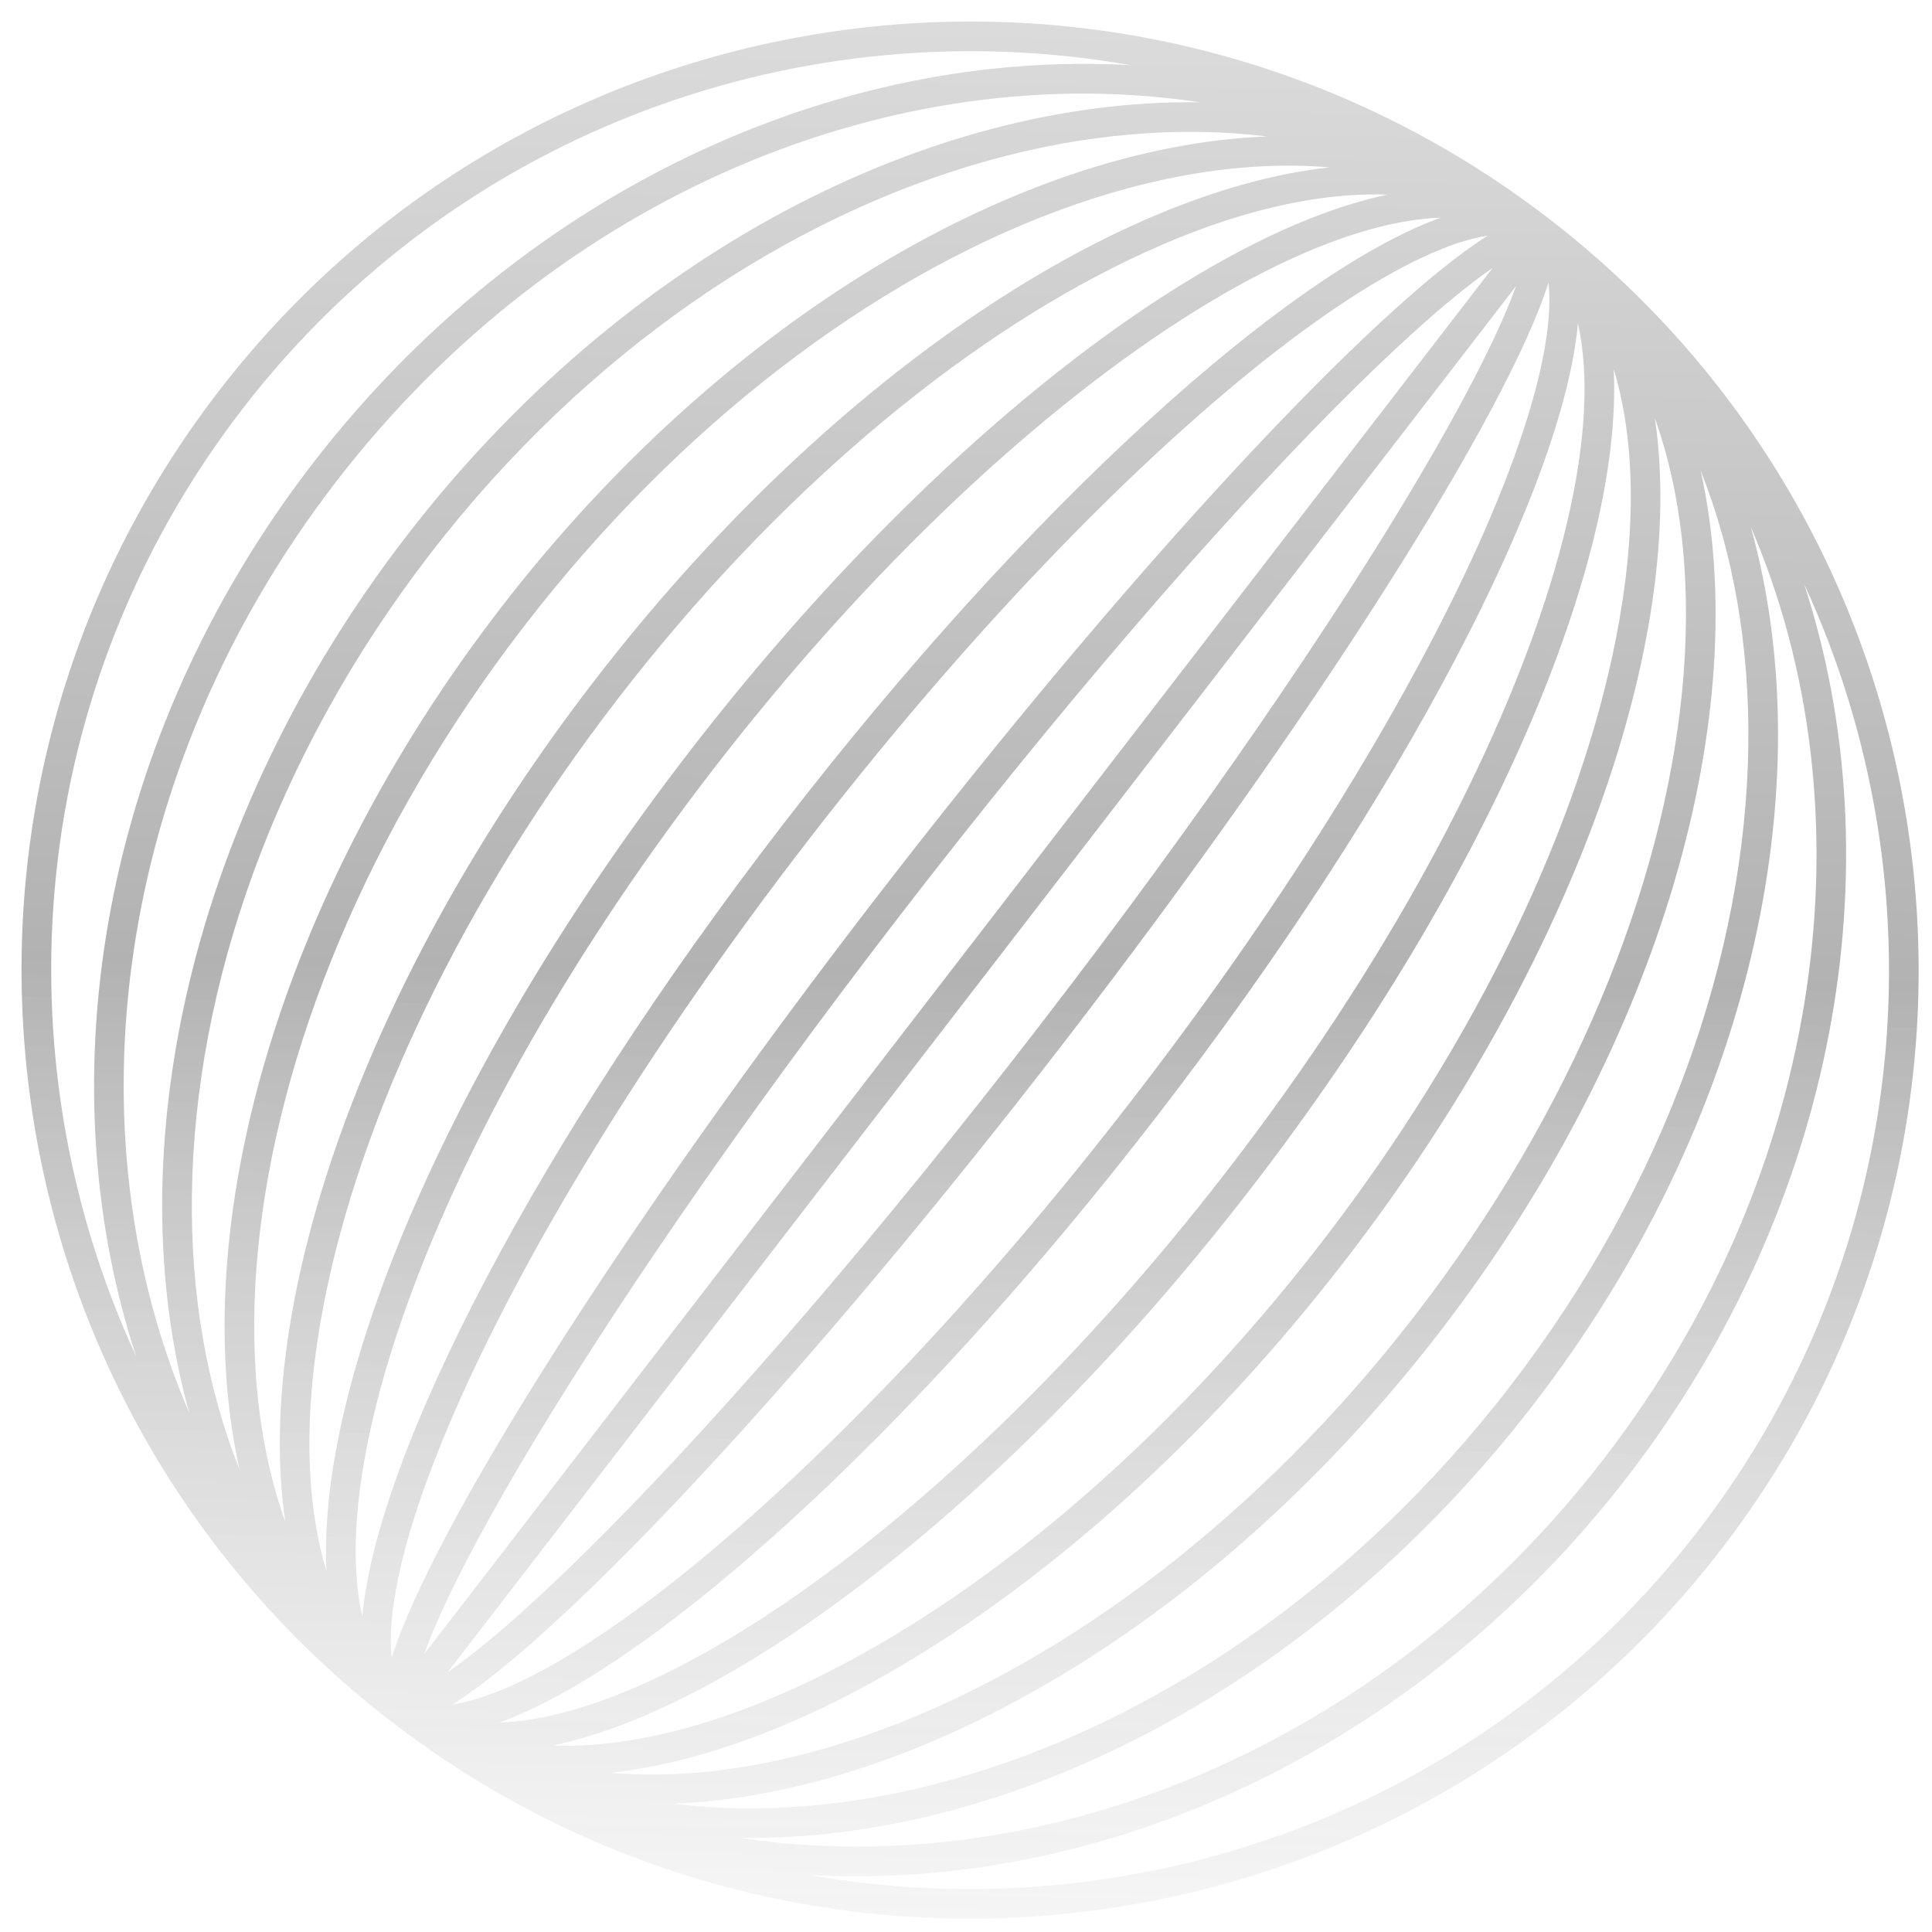 <?xml version="1.0" encoding="UTF-8"?> <svg xmlns="http://www.w3.org/2000/svg" width="59" height="59" viewBox="0 0 59 59" fill="none"> <path opacity="0.3" fill-rule="evenodd" clip-rule="evenodd" d="M52.567 47.308C62.333 34.638 59.979 16.449 47.308 6.683C34.638 -3.083 16.449 -0.729 6.683 11.942C-3.083 24.612 -0.729 42.801 11.942 52.567C24.612 62.333 42.801 59.979 52.567 47.308ZM26.757 27.415C18.997 37.483 13.215 46.661 11.962 50.619C11.919 50.234 11.924 49.752 11.997 49.154C12.191 47.588 12.83 45.523 13.895 43.084C16.02 38.218 19.755 32.051 24.607 25.757C29.458 19.463 34.47 14.28 38.635 10.987C40.723 9.335 42.557 8.192 44.022 7.606C44.582 7.382 45.046 7.255 45.429 7.198C41.921 9.418 34.518 17.347 26.757 27.415ZM15.228 51.644C14.668 51.868 14.204 51.995 13.821 52.052C17.329 49.832 24.733 41.904 32.493 31.835C40.253 21.767 46.035 12.589 47.288 8.631C47.331 9.016 47.327 9.498 47.253 10.096C47.059 11.662 46.42 13.727 45.355 16.166C43.23 21.033 39.495 27.199 34.644 33.493C29.792 39.788 24.78 44.97 20.615 48.264C18.527 49.915 16.693 51.059 15.228 51.644ZM11.064 49.375C10.977 48.993 10.917 48.575 10.886 48.121C10.762 46.316 11.1 44.039 11.903 41.424C13.507 36.201 16.904 29.819 21.739 23.547C26.573 17.274 31.88 12.364 36.523 9.483C38.847 8.041 40.963 7.133 42.74 6.794C43.187 6.708 43.607 6.66 43.998 6.647C39.287 8.35 31.377 15.49 23.89 25.204C16.402 34.918 11.511 44.386 11.064 49.375ZM15.252 52.604C15.644 52.59 16.063 52.542 16.51 52.456C18.287 52.117 20.403 51.21 22.727 49.767C27.37 46.886 32.677 41.976 37.511 35.704C42.346 29.432 45.743 23.05 47.347 17.826C48.15 15.211 48.489 12.934 48.364 11.129C48.333 10.675 48.273 10.257 48.187 9.875C47.739 14.865 42.848 24.332 35.361 34.046C27.873 43.76 19.963 50.9 15.252 52.604ZM9.898 39.769C9.268 42.996 9.308 45.788 9.971 47.983C9.673 42.099 13.78 32.39 21.022 22.994C28.264 13.598 36.607 7.154 42.374 5.944C40.081 5.862 37.371 6.534 34.412 7.966C29.287 10.444 23.687 15.088 18.871 21.336C14.055 27.584 10.99 34.182 9.898 39.769ZM24.838 51.285C21.879 52.716 19.169 53.388 16.876 53.306C22.643 52.096 30.986 45.652 38.228 36.256C45.47 26.86 49.578 17.151 49.279 11.267C49.943 13.463 49.982 16.255 49.352 19.481C48.26 25.068 45.195 31.666 40.379 37.914C35.563 44.162 29.963 48.806 24.838 51.285ZM8.714 46.482C7.859 44.08 7.576 41.238 7.883 38.121C8.469 32.163 11.207 25.348 16.003 19.126C20.799 12.903 26.693 8.52 32.305 6.436C35.241 5.346 38.061 4.896 40.602 5.111C33.9 5.848 25.177 11.672 18.154 20.784C11.131 29.895 7.72 39.813 8.714 46.482ZM18.648 54.139C21.189 54.354 24.009 53.904 26.945 52.814C32.557 50.73 38.451 46.347 43.247 40.124C48.043 33.902 50.781 27.087 51.367 21.129C51.674 18.012 51.391 15.17 50.536 12.768C51.53 19.437 48.119 29.355 41.096 38.467C34.073 47.578 25.35 53.402 18.648 54.139ZM5.86 36.481C5.82 39.502 6.308 42.35 7.315 44.878C5.678 37.516 8.465 27.423 15.286 18.573C22.108 9.723 31.158 4.458 38.695 4.167C35.994 3.837 33.115 4.09 30.204 4.897C24.097 6.591 17.911 10.72 13.136 16.915C8.361 23.11 5.943 30.144 5.86 36.481ZM29.046 54.353C26.136 55.161 23.256 55.413 20.555 55.083C28.092 54.792 37.143 49.527 43.964 40.677C50.785 31.828 53.572 21.734 51.935 14.372C52.942 16.9 53.43 19.749 53.391 22.769C53.307 29.107 50.89 36.14 46.115 42.335C41.34 48.53 35.154 52.659 29.046 54.353ZM5.782 43.154C2.095 34.602 3.438 23.566 10.268 14.705C17.098 5.844 27.428 1.735 36.637 3.123C28.361 3.009 19.043 7.768 12.419 16.363C5.794 24.957 3.565 35.18 5.782 43.154ZM22.613 56.127C31.822 57.515 42.152 53.406 48.982 44.545C55.812 35.684 57.156 24.648 53.468 16.096C55.685 24.07 53.456 34.293 46.831 42.888C40.207 51.482 30.889 56.241 22.613 56.127ZM7.4 12.495C0.798 21.061 -0.086 32.23 4.154 41.413C1.374 32.887 3.094 22.53 9.551 14.152C16.008 5.775 25.586 1.475 34.539 1.992C24.579 0.23 14.003 3.928 7.4 12.495ZM51.85 46.756C45.248 55.322 34.671 59.021 24.711 57.258C33.664 57.776 43.242 53.475 49.699 45.098C56.156 36.721 57.876 26.364 55.096 17.837C59.337 27.02 58.453 38.19 51.85 46.756ZM18.506 46.773C22.191 43.056 26.908 37.598 31.776 31.283C36.644 24.968 40.72 19.017 43.377 14.506C44.708 12.246 45.665 10.377 46.191 9.02C46.229 8.922 46.264 8.828 46.297 8.737L13.671 51.066C13.75 51.011 13.832 50.953 13.917 50.891C15.096 50.038 16.659 48.636 18.506 46.773ZM45.58 8.185L12.954 50.513C12.986 50.422 13.022 50.328 13.059 50.23C13.585 48.873 14.542 47.005 15.873 44.744C18.53 40.234 22.607 34.282 27.474 27.967C32.342 21.652 37.059 16.195 40.744 12.477C42.591 10.614 44.155 9.212 45.333 8.359C45.418 8.297 45.5 8.239 45.58 8.185Z" fill="url(#paint0_linear_937_268)"></path> <defs> <linearGradient id="paint0_linear_937_268" x1="24.685" y1="-10.227" x2="23.365" y2="70.061" gradientUnits="userSpaceOnUse"> <stop stop-color="#BCBCBC"></stop> <stop offset="0.498"></stop> <stop offset="1" stop-color="#C5C5C5" stop-opacity="0"></stop> </linearGradient> </defs> </svg> 